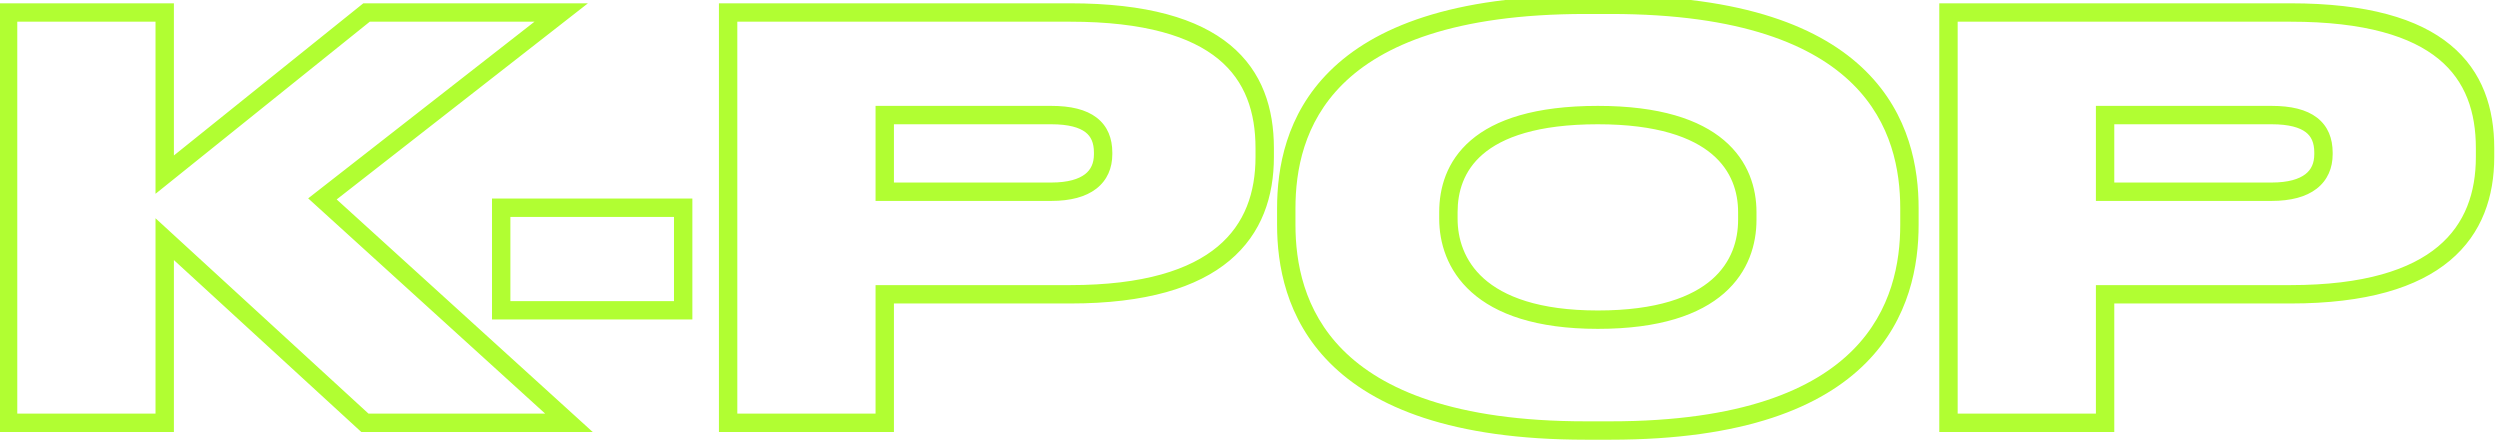 <?xml version="1.0" encoding="UTF-8"?> <svg xmlns="http://www.w3.org/2000/svg" width="136" height="24" viewBox="0 0 136 24" fill="none"> <path d="M8.96 23V23.5H9.46V23H8.96ZM0.44 23H-0.06V23.5H0.44V23ZM0.44 0.68V0.18H-0.06V0.68H0.44ZM8.96 0.68H9.46V0.18H8.96V0.68ZM8.96 9.5H8.46V10.543L9.273 9.89L8.96 9.5ZM19.94 0.68V0.18H19.764L19.627 0.29L19.94 0.68ZM30.53 0.68L30.838 1.074L31.983 0.18H30.53V0.68ZM17.54 10.82L17.232 10.426L16.765 10.791L17.204 11.19L17.54 10.82ZM30.95 23V23.5H32.244L31.286 22.63L30.95 23ZM19.85 23L19.512 23.369L19.655 23.5H19.85V23ZM8.96 13.01L9.298 12.642L8.46 11.873V13.01H8.96ZM8.96 22.5H0.44V23.5H8.96V22.5ZM0.94 23V0.68H-0.06V23H0.94ZM0.44 1.18H8.96V0.18H0.44V1.18ZM8.46 0.68V9.5H9.46V0.68H8.46ZM9.273 9.89L20.253 1.07L19.627 0.29L8.647 9.11L9.273 9.89ZM19.94 1.18H30.53V0.18H19.94V1.18ZM30.222 0.286L17.232 10.426L17.848 11.214L30.838 1.074L30.222 0.286ZM17.204 11.19L30.614 23.37L31.286 22.63L17.876 10.45L17.204 11.19ZM30.95 22.5H19.85V23.5H30.95V22.5ZM20.188 22.631L9.298 12.642L8.622 13.379L19.512 23.369L20.188 22.631ZM8.46 13.01V23H9.46V13.01H8.46ZM27.265 11.3V10.8H26.765V11.3H27.265ZM37.165 11.3H37.665V10.8H37.165V11.3ZM37.165 16.88V17.38H37.665V16.88H37.165ZM27.265 16.88H26.765V17.38H27.265V16.88ZM27.265 11.8H37.165V10.8H27.265V11.8ZM36.665 11.3V16.88H37.665V11.3H36.665ZM37.165 16.38H27.265V17.38H37.165V16.38ZM27.765 16.88V11.3H26.765V16.88H27.765ZM48.13 16.01V15.51H47.63V16.01H48.13ZM48.13 23V23.5H48.63V23H48.13ZM39.61 23H39.11V23.5H39.61V23ZM39.61 0.68V0.18H39.11V0.68H39.61ZM48.13 6.26V5.76H47.63V6.26H48.13ZM48.13 10.43H47.63V10.93H48.13V10.43ZM58.21 15.51H48.13V16.51H58.21V15.51ZM47.63 16.01V23H48.63V16.01H47.63ZM48.13 22.5H39.61V23.5H48.13V22.5ZM40.11 23V0.68H39.11V23H40.11ZM39.61 1.18H58.21V0.18H39.61V1.18ZM58.21 1.18C62.283 1.18 64.794 1.99 66.281 3.215C67.747 4.422 68.3 6.103 68.3 8.06H69.3C69.3 5.907 68.683 3.898 66.917 2.443C65.171 1.005 62.386 0.18 58.21 0.18V1.18ZM68.3 8.06V8.54H69.3V8.06H68.3ZM68.3 8.54C68.3 10.462 67.728 12.169 66.244 13.41C64.744 14.665 62.232 15.51 58.21 15.51V16.51C62.348 16.51 65.131 15.645 66.886 14.177C68.657 12.696 69.3 10.668 69.3 8.54H68.3ZM47.63 6.26V10.43H48.63V6.26H47.63ZM48.13 10.93H57.19V9.93H48.13V10.93ZM57.19 10.93C58.223 10.93 59.054 10.717 59.637 10.267C60.24 9.801 60.51 9.134 60.51 8.39H59.51C59.51 8.876 59.345 9.229 59.026 9.476C58.686 9.738 58.106 9.93 57.19 9.93V10.93ZM60.51 8.39V8.3H59.51V8.39H60.51ZM60.51 8.3C60.51 7.543 60.266 6.867 59.658 6.4C59.078 5.953 58.242 5.76 57.19 5.76V6.76C58.148 6.76 58.722 6.942 59.049 7.193C59.349 7.423 59.51 7.767 59.51 8.3H60.51ZM57.19 5.76H48.13V6.76H57.19V5.76ZM86.263 0.76H87.613V-0.24H86.263V0.76ZM87.613 0.76C94.743 0.76 98.656 2.461 100.791 4.575C102.924 6.686 103.373 9.298 103.373 11.33H104.373C104.373 9.162 103.893 6.239 101.495 3.865C99.1 1.494 94.883 -0.24 87.613 -0.24V0.76ZM103.373 11.33V12.23H104.373V11.33H103.373ZM103.373 12.23C103.373 14.248 102.93 16.892 100.8 19.036C98.668 21.182 94.756 22.92 87.613 22.92V23.92C94.901 23.92 99.119 22.148 101.509 19.741C103.901 17.333 104.373 14.382 104.373 12.23H103.373ZM87.613 22.92H86.263V23.92H87.613V22.92ZM86.263 22.92C79.106 22.92 75.186 21.182 73.05 19.036C70.916 16.891 70.473 14.248 70.473 12.23H69.473C69.473 14.382 69.945 17.334 72.341 19.741C74.736 22.148 78.961 23.92 86.263 23.92V22.92ZM70.473 12.23V11.33H69.473V12.23H70.473ZM70.473 11.33C70.473 9.297 70.916 6.686 73.047 4.575C75.182 2.462 79.103 0.76 86.263 0.76V-0.24C78.964 -0.24 74.739 1.493 72.344 3.865C69.945 6.239 69.473 9.163 69.473 11.33H70.473ZM95.553 11.96V11.54H94.553V11.96H95.553ZM95.553 11.54C95.553 10.245 95.131 8.77 93.787 7.63C92.454 6.5 90.287 5.76 86.923 5.76V6.76C90.159 6.76 92.057 7.475 93.14 8.393C94.21 9.3 94.553 10.465 94.553 11.54H95.553ZM86.923 5.76C83.502 5.76 81.332 6.499 80.013 7.632C78.679 8.776 78.293 10.254 78.293 11.54H79.293C79.293 10.456 79.612 9.294 80.664 8.391C81.73 7.476 83.624 6.76 86.923 6.76V5.76ZM78.293 11.54V11.9H79.293V11.54H78.293ZM78.293 11.9C78.293 13.178 78.713 14.7 80.05 15.895C81.38 17.085 83.55 17.89 86.923 17.89V16.89C83.696 16.89 81.801 16.12 80.716 15.15C79.638 14.185 79.293 12.962 79.293 11.9H78.293ZM86.923 17.89C90.291 17.89 92.461 17.117 93.793 15.951C95.134 14.777 95.553 13.267 95.553 11.96H94.553C94.553 13.053 94.208 14.258 93.134 15.199C92.051 16.148 90.155 16.89 86.923 16.89V17.89ZM114.517 16.01V15.51H114.017V16.01H114.517ZM114.517 23V23.5H115.017V23H114.517ZM105.997 23H105.497V23.5H105.997V23ZM105.997 0.68V0.18H105.497V0.68H105.997ZM114.517 6.26V5.76H114.017V6.26H114.517ZM114.517 10.43H114.017V10.93H114.517V10.43ZM124.597 15.51H114.517V16.51H124.597V15.51ZM114.017 16.01V23H115.017V16.01H114.017ZM114.517 22.5H105.997V23.5H114.517V22.5ZM106.497 23V0.68H105.497V23H106.497ZM105.997 1.18H124.597V0.18H105.997V1.18ZM124.597 1.18C128.67 1.18 131.18 1.99 132.668 3.215C134.134 4.422 134.687 6.103 134.687 8.06H135.687C135.687 5.907 135.07 3.898 133.303 2.443C131.558 1.005 128.773 0.18 124.597 0.18V1.18ZM134.687 8.06V8.54H135.687V8.06H134.687ZM134.687 8.54C134.687 10.462 134.114 12.169 132.631 13.41C131.13 14.665 128.619 15.51 124.597 15.51V16.51C128.734 16.51 131.518 15.645 133.272 14.177C135.044 12.696 135.687 10.668 135.687 8.54H134.687ZM114.017 6.26V10.43H115.017V6.26H114.017ZM114.517 10.93H123.577V9.93H114.517V10.93ZM123.577 10.93C124.61 10.93 125.441 10.717 126.024 10.267C126.626 9.801 126.897 9.134 126.897 8.39H125.897C125.897 8.876 125.732 9.229 125.412 9.476C125.072 9.738 124.493 9.93 123.577 9.93V10.93ZM126.897 8.39V8.3H125.897V8.39H126.897ZM126.897 8.3C126.897 7.543 126.652 6.867 126.045 6.4C125.464 5.953 124.629 5.76 123.577 5.76V6.76C124.535 6.76 125.109 6.942 125.436 7.193C125.736 7.423 125.897 7.767 125.897 8.3H126.897ZM123.577 5.76H114.517V6.76H123.577V5.76Z" fill="#B1FE32"></path> </svg> 